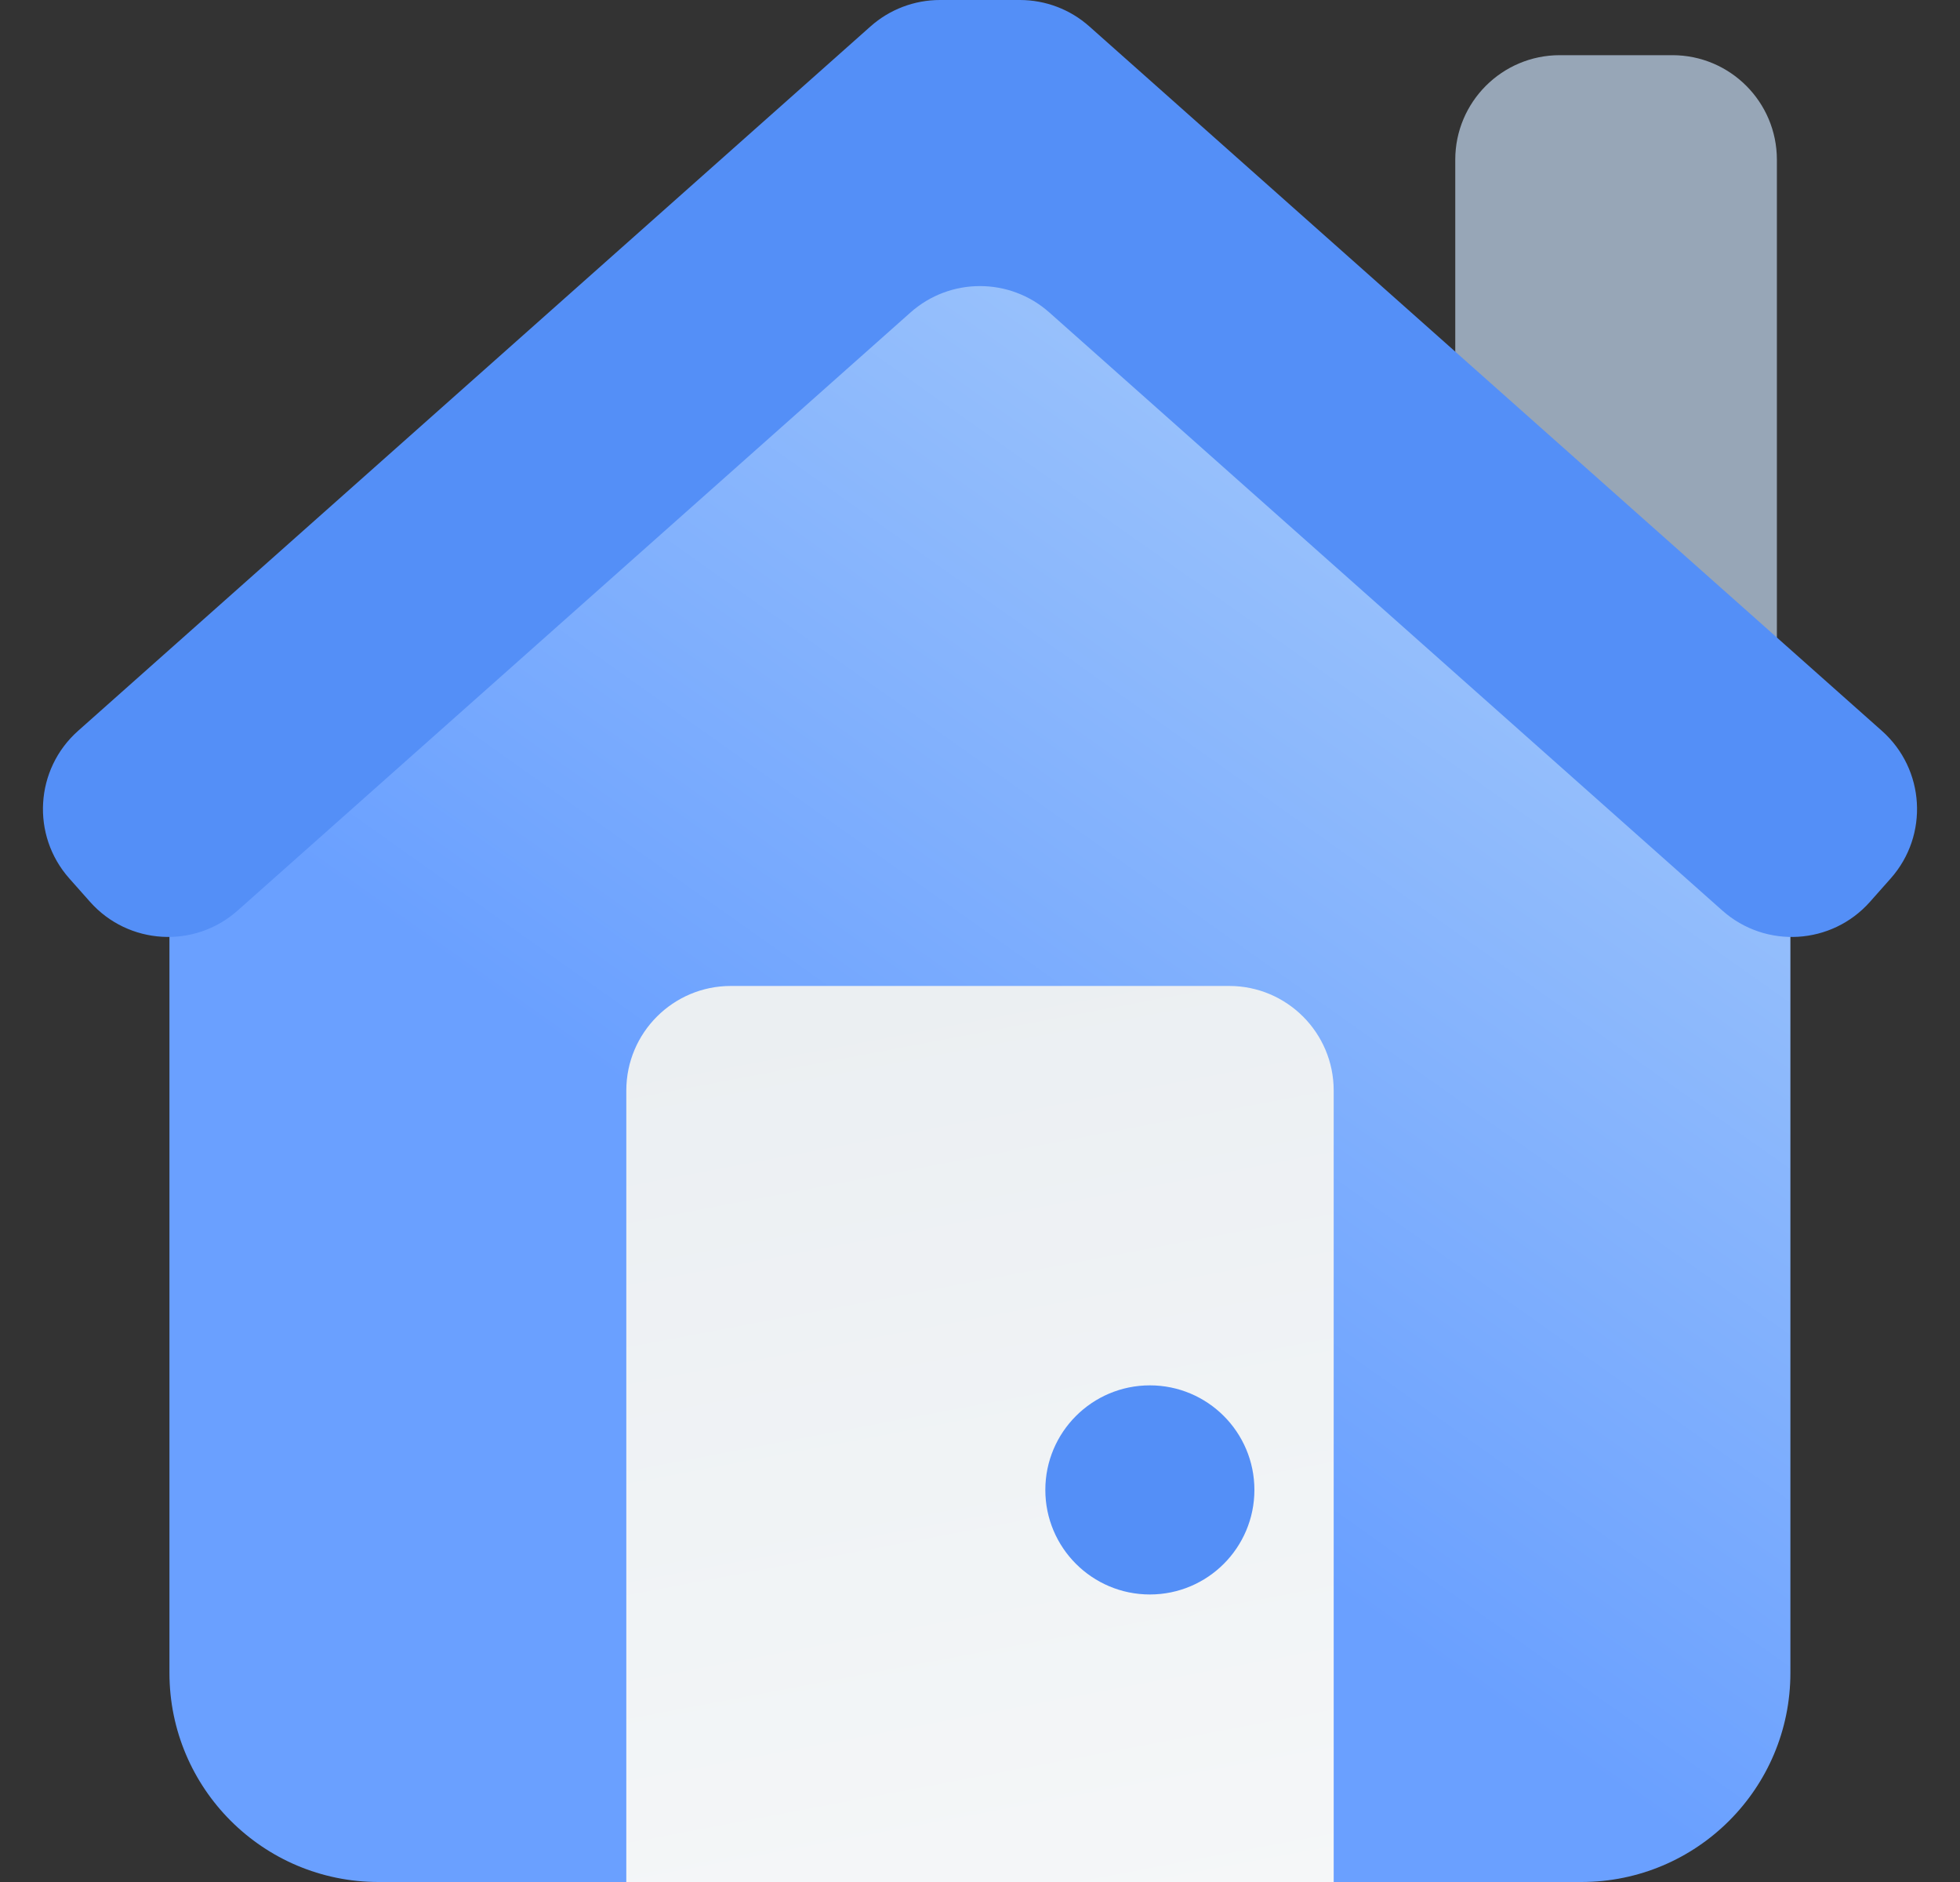 <svg width="75" height="72" viewBox="0 0 75 72" fill="none" xmlns="http://www.w3.org/2000/svg">
<rect x="0" y="0" width="75" height="72" fill="#333333" stroke="none"/>
<g clip-path="url(#clip0_542_9091)">
<path d="M63.993 2.111H59.686C57.477 2.111 55.686 3.902 55.686 6.111V27.761C55.686 29.97 57.477 31.761 59.686 31.761H63.993C66.203 31.761 67.993 29.97 67.993 27.761V6.111C67.993 3.902 66.203 2.111 63.993 2.111Z" fill="#97A6B7"/>
<path d="M68.51 64C68.51 68.418 64.929 72 60.51 72H14.484C10.066 72 6.484 68.418 6.484 64V34.595C6.484 32.309 7.462 30.133 9.17 28.615L32.183 8.163C35.214 5.469 39.781 5.469 42.812 8.163L65.825 28.615C67.533 30.133 68.51 32.309 68.51 34.595V64Z" fill="url(#paint0_linear_542_9091)"/>
<path d="M47.034 37.72H27.966C25.757 37.72 23.966 39.511 23.966 41.72V72H51.034V41.72C51.034 39.511 49.243 37.72 47.034 37.72Z" fill="url(#paint1_linear_542_9091)"/>
<path d="M40 57C40 59.209 41.791 61 44 61C46.209 61 48 59.209 48 57C48 54.791 46.209 53 44 53C41.791 53 40 54.791 40 57Z" fill="#548FF7"/>
<path d="M71.557 34.499C70.091 36.154 67.56 36.304 65.907 34.836L40.154 11.955C38.639 10.608 36.356 10.608 34.84 11.955L9.093 34.835C7.44 36.304 4.909 36.153 3.443 34.499L2.651 33.606C1.186 31.954 1.336 29.429 2.986 27.962L33.311 1.01C34.043 0.359 34.989 0 35.968 0H39.026C40.006 0 40.951 0.359 41.683 1.01L72.013 27.962C73.663 29.429 73.814 31.954 72.349 33.606L71.557 34.499Z" fill="#548FF7"/>
</g>
<defs>
<linearGradient id="paint0_linear_542_9091" x1="32.544" y1="47.838" x2="65.494" y2="1.304" gradientUnits="userSpaceOnUse">
<stop stop-color="#6AA0FF"/>
<stop offset="1" stop-color="#B7D7F9"/>
</linearGradient>
<linearGradient id="paint1_linear_542_9091" x1="31.362" y1="38.3" x2="45.208" y2="111.54" gradientUnits="userSpaceOnUse">
<stop stop-color="#EBEFF2"/>
<stop offset="1" stop-color="white"/>
</linearGradient>
<clipPath id="clip0_542_9091">
<rect width="75" height="72" fill="white"/>
</clipPath>
</defs>
</svg>

